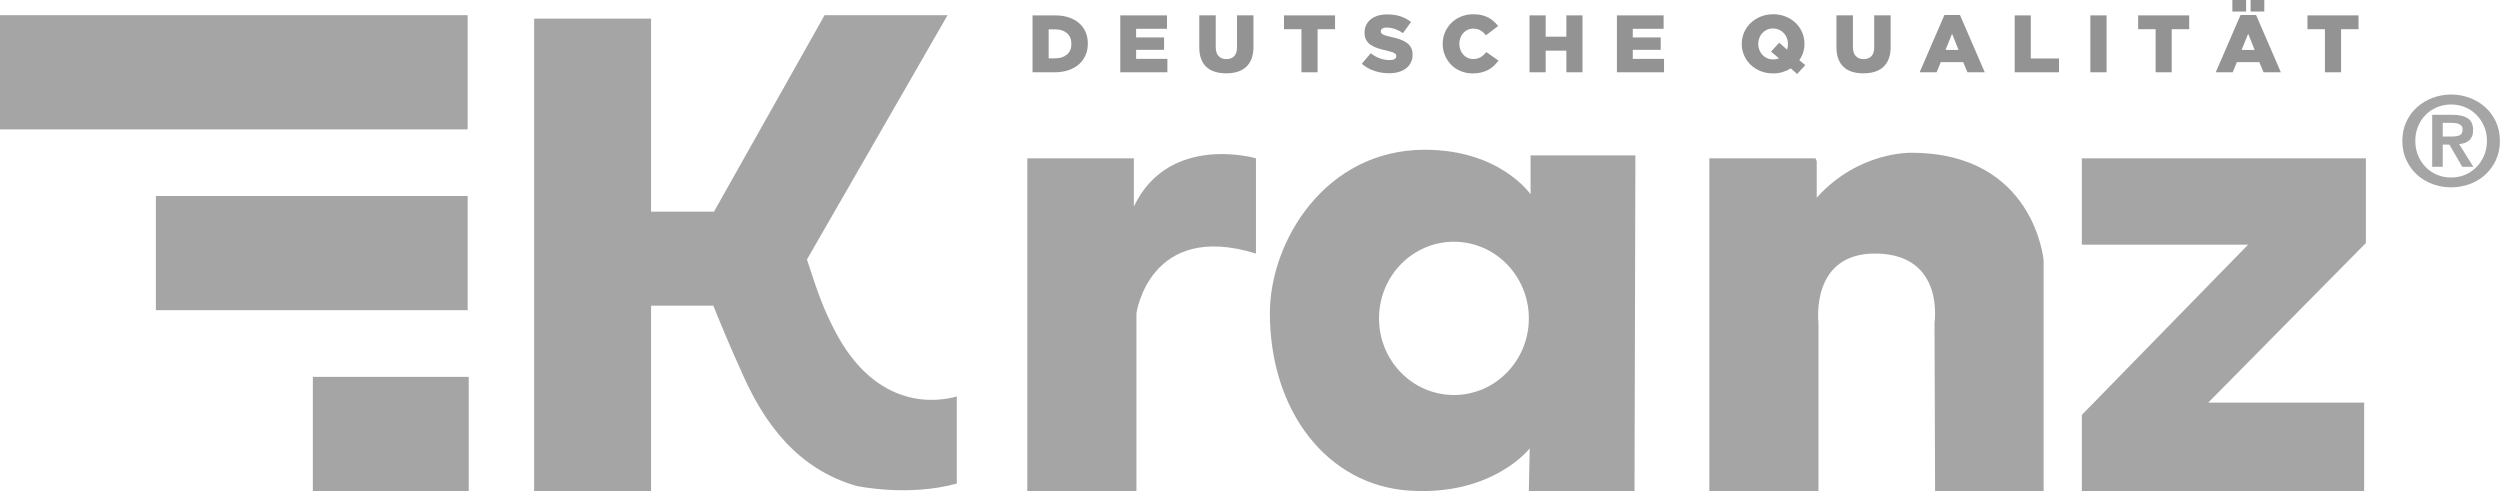 <svg width="112" height="22" viewBox="0 0 112 22" fill="none" xmlns="http://www.w3.org/2000/svg">
<g clip-path="url(#clip0_30_453)">
<path d="M46.023 7.092V22H50.912V14.034C50.912 14.034 51.495 9.88 56.267 11.36V7.092C56.267 7.092 52.367 5.954 50.796 9.254V7.092H46.023Z" fill="#A5A5A5"/>
<path d="M93.266 7.092V10.961H100.715L93.266 18.588V22H105.914V18.036H98.93L105.992 10.886V7.092H93.266Z" fill="#A5A5A5"/>
<path d="M85.628 6.844C85.628 6.844 83.271 6.764 81.389 8.856V7.187L81.351 7.187V7.092H76.578V7.263V9.255V22H81.467V14.451C81.467 14.451 81.079 11.284 84.105 11.36C87.131 11.435 86.666 14.451 86.666 14.451L86.692 22H91.554V11.663C91.554 11.663 91.142 6.843 85.628 6.844Z" fill="#A5A5A5"/>
<path d="M65.136 17.696C63.282 17.696 61.78 16.16 61.78 14.264C61.78 12.367 63.282 10.83 65.136 10.83C66.989 10.83 68.492 12.367 68.492 14.264C68.492 16.16 66.989 17.696 65.136 17.696ZM68.57 6.961V7.048V7.492V8.705C68.57 8.705 67.207 6.709 63.832 6.709C59.362 6.709 56.895 10.826 56.891 14.016C56.886 18.407 59.452 21.756 63.176 21.983C66.901 22.21 68.531 20.086 68.531 20.086L68.492 21.999H73.226L73.264 7.492V6.961H68.57Z" fill="#A5A5A5"/>
<path d="M42.864 17.761C42.108 17.979 39.292 18.49 37.382 14.781C36.902 13.849 36.66 13.197 36.151 11.625L42.451 0.681H36.941L31.986 9.483H29.168V0.833H23.93V22H29.168V13.693H31.957C32.167 14.22 32.659 15.429 33.32 16.88C34.25 18.927 35.694 21.006 38.383 21.773C38.383 21.773 40.694 22.266 42.864 21.663V17.761Z" fill="#A5A5A5"/>
<path d="M47.276 2.612C47.492 2.612 47.667 2.556 47.799 2.444C47.931 2.333 47.998 2.175 47.998 1.967V1.96C47.998 1.756 47.931 1.597 47.799 1.485C47.667 1.372 47.492 1.315 47.276 1.315H46.98V2.612H47.276ZM46.258 0.689H47.264C47.497 0.689 47.705 0.72 47.888 0.782C48.07 0.844 48.224 0.93 48.349 1.042C48.475 1.154 48.57 1.286 48.637 1.441C48.702 1.596 48.735 1.764 48.735 1.949V1.956C48.735 2.141 48.702 2.312 48.634 2.468C48.567 2.625 48.47 2.76 48.344 2.875C48.217 2.988 48.061 3.077 47.876 3.141C47.691 3.206 47.481 3.238 47.249 3.238H46.258V0.689Z" fill="#949393"/>
<path d="M50.188 0.689H52.281V1.29H50.898V1.677H52.15V2.233H50.898V2.637H52.299V3.238H50.188V0.689Z" fill="#949393"/>
<path d="M54.933 3.285C54.747 3.285 54.579 3.263 54.431 3.216C54.281 3.17 54.155 3.099 54.05 3.003C53.947 2.907 53.866 2.786 53.81 2.638C53.755 2.492 53.727 2.319 53.727 2.12V0.688H54.465V2.105C54.465 2.29 54.507 2.426 54.594 2.514C54.679 2.604 54.795 2.648 54.941 2.648C55.087 2.648 55.202 2.606 55.288 2.521C55.374 2.435 55.418 2.303 55.418 2.124V0.688H56.155V2.102C56.155 2.308 56.126 2.486 56.067 2.636C56.01 2.784 55.927 2.907 55.821 3.003C55.716 3.099 55.588 3.17 55.438 3.216C55.288 3.263 55.12 3.285 54.933 3.285Z" fill="#949393"/>
<path d="M58.305 1.308H57.523V0.689H59.81V1.308H59.028V3.238H58.305V1.308Z" fill="#949393"/>
<path d="M62.23 3.281C61.997 3.281 61.775 3.246 61.565 3.174C61.355 3.104 61.169 2.998 61.008 2.856L61.41 2.385C61.671 2.589 61.953 2.691 62.256 2.691C62.353 2.691 62.426 2.676 62.478 2.646C62.529 2.616 62.553 2.573 62.553 2.516V2.509C62.553 2.482 62.548 2.459 62.535 2.438C62.522 2.417 62.5 2.398 62.467 2.379C62.432 2.359 62.389 2.34 62.332 2.322C62.276 2.304 62.204 2.285 62.114 2.265C61.975 2.234 61.846 2.199 61.727 2.162C61.608 2.125 61.504 2.076 61.416 2.017C61.327 1.958 61.259 1.883 61.207 1.795C61.157 1.707 61.131 1.597 61.131 1.466V1.459C61.131 1.341 61.154 1.231 61.2 1.131C61.246 1.032 61.312 0.946 61.401 0.873C61.489 0.802 61.595 0.744 61.719 0.704C61.843 0.664 61.984 0.645 62.14 0.645C62.364 0.645 62.563 0.673 62.739 0.731C62.913 0.788 63.071 0.873 63.213 0.985L62.852 1.486C62.733 1.403 62.611 1.341 62.485 1.298C62.359 1.256 62.238 1.234 62.122 1.234C62.035 1.234 61.97 1.25 61.926 1.282C61.883 1.313 61.861 1.352 61.861 1.398V1.406C61.861 1.434 61.868 1.46 61.882 1.482C61.895 1.503 61.919 1.524 61.952 1.542C61.985 1.56 62.032 1.578 62.09 1.595C62.148 1.614 62.222 1.633 62.311 1.653C62.461 1.685 62.596 1.721 62.716 1.763C62.836 1.806 62.938 1.857 63.023 1.917C63.107 1.978 63.172 2.051 63.217 2.137C63.261 2.225 63.284 2.326 63.284 2.445V2.452C63.284 2.583 63.258 2.699 63.207 2.801C63.157 2.903 63.084 2.99 62.994 3.061C62.902 3.133 62.79 3.187 62.662 3.225C62.533 3.262 62.389 3.281 62.23 3.281Z" fill="#949393"/>
<path d="M65.978 3.289C65.792 3.289 65.617 3.257 65.453 3.191C65.289 3.125 65.147 3.034 65.027 2.916C64.906 2.798 64.811 2.658 64.74 2.496C64.668 2.335 64.633 2.16 64.633 1.971V1.963C64.633 1.779 64.668 1.606 64.738 1.444C64.808 1.283 64.903 1.142 65.024 1.023C65.146 0.902 65.291 0.808 65.459 0.74C65.626 0.672 65.809 0.638 66.008 0.638C66.141 0.638 66.264 0.65 66.373 0.676C66.482 0.701 66.582 0.738 66.673 0.785C66.763 0.833 66.845 0.889 66.918 0.954C66.993 1.02 67.058 1.092 67.114 1.169L66.57 1.581C66.496 1.488 66.414 1.415 66.325 1.363C66.235 1.309 66.127 1.283 66.001 1.283C65.909 1.283 65.824 1.3 65.749 1.335C65.673 1.371 65.608 1.418 65.554 1.478C65.499 1.54 65.456 1.611 65.425 1.694C65.394 1.777 65.378 1.864 65.378 1.956V1.963C65.378 2.058 65.394 2.147 65.425 2.232C65.456 2.315 65.499 2.387 65.554 2.448C65.608 2.509 65.673 2.556 65.749 2.592C65.824 2.626 65.909 2.644 66.001 2.644C66.067 2.644 66.129 2.637 66.184 2.622C66.24 2.608 66.292 2.587 66.337 2.558C66.384 2.53 66.427 2.498 66.467 2.46C66.509 2.422 66.549 2.381 66.589 2.335L67.133 2.714C67.07 2.796 67.003 2.873 66.93 2.943C66.856 3.014 66.773 3.074 66.681 3.125C66.587 3.176 66.483 3.216 66.367 3.245C66.252 3.274 66.122 3.289 65.978 3.289Z" fill="#949393"/>
<path d="M68.523 0.689H69.246V1.643H70.173V0.689H70.896V3.238H70.173V2.27H69.246V3.238H68.523V0.689Z" fill="#949393"/>
<path d="M72.438 0.689H74.53V1.29H73.148V1.677H74.4V2.233H73.148V2.637H74.549V3.238H72.438V0.689Z" fill="#949393"/>
<path d="M79.438 2.663C79.53 2.663 79.618 2.647 79.704 2.616L79.342 2.313L79.707 1.913L80.062 2.226C80.089 2.15 80.101 2.068 80.101 1.979V1.971C80.101 1.879 80.086 1.791 80.054 1.706C80.021 1.623 79.976 1.549 79.916 1.485C79.857 1.421 79.785 1.37 79.702 1.331C79.618 1.294 79.527 1.275 79.428 1.275C79.328 1.275 79.239 1.294 79.158 1.331C79.078 1.37 79.008 1.42 78.95 1.483C78.891 1.546 78.847 1.619 78.816 1.702C78.785 1.784 78.768 1.871 78.768 1.963V1.971C78.768 2.064 78.785 2.151 78.818 2.235C78.85 2.319 78.895 2.392 78.954 2.456C79.013 2.519 79.083 2.569 79.165 2.606C79.247 2.645 79.338 2.663 79.438 2.663ZM80.226 3.063C80.114 3.135 79.99 3.189 79.857 3.23C79.723 3.27 79.581 3.289 79.432 3.289C79.231 3.289 79.044 3.254 78.874 3.186C78.702 3.116 78.554 3.022 78.43 2.903C78.306 2.784 78.208 2.645 78.137 2.485C78.067 2.324 78.031 2.153 78.031 1.971V1.963C78.031 1.782 78.067 1.61 78.137 1.449C78.208 1.287 78.307 1.146 78.433 1.026C78.56 0.906 78.71 0.811 78.88 0.742C79.052 0.672 79.239 0.638 79.439 0.638C79.641 0.638 79.826 0.672 79.998 0.742C80.169 0.811 80.317 0.906 80.441 1.024C80.566 1.143 80.663 1.283 80.734 1.443C80.804 1.603 80.84 1.774 80.84 1.956V1.963C80.84 2.1 80.82 2.23 80.78 2.354C80.741 2.478 80.683 2.591 80.609 2.696L80.877 2.918L80.512 3.314L80.226 3.063Z" fill="#949393"/>
<path d="M83.48 3.285C83.294 3.285 83.126 3.263 82.977 3.216C82.829 3.17 82.702 3.099 82.597 3.003C82.493 2.907 82.413 2.786 82.357 2.638C82.301 2.492 82.273 2.319 82.273 2.12V0.688H83.011V2.105C83.011 2.29 83.054 2.426 83.141 2.514C83.226 2.604 83.342 2.648 83.487 2.648C83.633 2.648 83.749 2.606 83.835 2.521C83.921 2.435 83.964 2.303 83.964 2.124V0.688H84.701V2.102C84.701 2.308 84.673 2.486 84.614 2.636C84.556 2.784 84.474 2.907 84.368 3.003C84.263 3.099 84.135 3.17 83.984 3.216C83.834 3.263 83.666 3.285 83.48 3.285Z" fill="#949393"/>
<path d="M87.743 2.237L87.452 1.512L87.159 2.237H87.743ZM87.11 0.671H87.806L88.917 3.238H88.142L87.952 2.784H86.946L86.76 3.238H86L87.11 0.671Z" fill="#949393"/>
<path d="M90.258 0.689H90.98V2.62H92.243V3.238H90.258V0.689Z" fill="#949393"/>
<path d="M93.648 0.689H94.374V3.238H93.648V0.689Z" fill="#949393"/>
<path d="M96.571 1.308H95.789V0.689H98.076V1.308H97.293V3.238H96.571V1.308Z" fill="#949393"/>
<path d="M100.827 -0.003H101.441V0.517H100.827V-0.003ZM101.009 2.237L100.718 1.512L100.424 2.237H101.009ZM100.01 -0.003H100.625V0.517H100.01V-0.003ZM100.376 0.671H101.072L102.182 3.238H101.407L101.217 2.784H100.212L100.026 3.238H99.266L100.376 0.671Z" fill="#949393"/>
<path d="M104.157 1.308H103.375V0.689H105.662V1.308H104.88V3.238H104.157V1.308Z" fill="#949393"/>
<path d="M20.951 5.797H0V0.68H20.951V5.797Z" fill="#A5A5A5"/>
<path d="M20.952 13.896H6.984V8.781H20.952V13.896Z" fill="#A5A5A5"/>
<path d="M20.999 22H14.016V16.883H20.999V22Z" fill="#A5A5A5"/>
<path d="M109.856 6.116C109.993 6.116 110.105 6.098 110.192 6.06C110.28 6.023 110.324 5.935 110.324 5.793C110.324 5.73 110.307 5.681 110.277 5.643C110.247 5.606 110.208 5.577 110.161 5.557C110.113 5.536 110.061 5.523 110.001 5.515C109.942 5.507 109.887 5.504 109.833 5.504H109.435V6.116H109.856ZM109.862 5.143C110.162 5.143 110.392 5.193 110.553 5.298C110.714 5.402 110.795 5.58 110.795 5.832C110.795 5.941 110.779 6.031 110.747 6.107C110.714 6.183 110.67 6.246 110.614 6.294C110.556 6.342 110.49 6.38 110.414 6.406C110.338 6.432 110.256 6.448 110.169 6.455L110.807 7.474H110.311L109.731 6.478H109.435V7.474H108.962V5.143H109.862ZM108.331 6.967C108.415 7.168 108.528 7.342 108.672 7.487C108.816 7.635 108.986 7.749 109.181 7.831C109.377 7.912 109.587 7.953 109.811 7.953C110.031 7.953 110.239 7.912 110.434 7.831C110.63 7.749 110.799 7.635 110.943 7.487C111.087 7.342 111.202 7.168 111.287 6.967C111.373 6.767 111.416 6.548 111.416 6.311C111.416 6.073 111.373 5.855 111.287 5.657C111.202 5.459 111.087 5.287 110.943 5.143C110.799 4.998 110.63 4.884 110.434 4.804C110.239 4.721 110.031 4.681 109.811 4.681C109.587 4.681 109.377 4.721 109.181 4.804C108.986 4.884 108.816 4.998 108.672 5.143C108.528 5.287 108.415 5.459 108.331 5.657C108.247 5.855 108.206 6.073 108.206 6.311C108.206 6.548 108.247 6.767 108.331 6.967ZM107.804 5.454C107.924 5.198 108.084 4.981 108.286 4.8C108.487 4.62 108.719 4.481 108.982 4.383C109.246 4.285 109.522 4.235 109.811 4.235C110.099 4.235 110.375 4.285 110.639 4.383C110.902 4.481 111.134 4.62 111.336 4.8C111.537 4.981 111.697 5.198 111.816 5.454C111.936 5.71 111.996 5.996 111.996 6.311C111.996 6.631 111.936 6.918 111.816 7.173C111.697 7.429 111.537 7.648 111.336 7.831C111.134 8.012 110.902 8.151 110.639 8.247C110.375 8.343 110.099 8.393 109.811 8.393C109.522 8.393 109.246 8.343 108.982 8.247C108.719 8.151 108.487 8.012 108.286 7.831C108.084 7.648 107.924 7.429 107.804 7.173C107.685 6.918 107.625 6.631 107.625 6.311C107.625 5.996 107.685 5.71 107.804 5.454Z" fill="#A5A5A5"/>
</g>
<defs>
<clipPath id="clip0_30_453">
<rect width="112" height="22" fill="white"/>
</clipPath>
</defs>
</svg>
